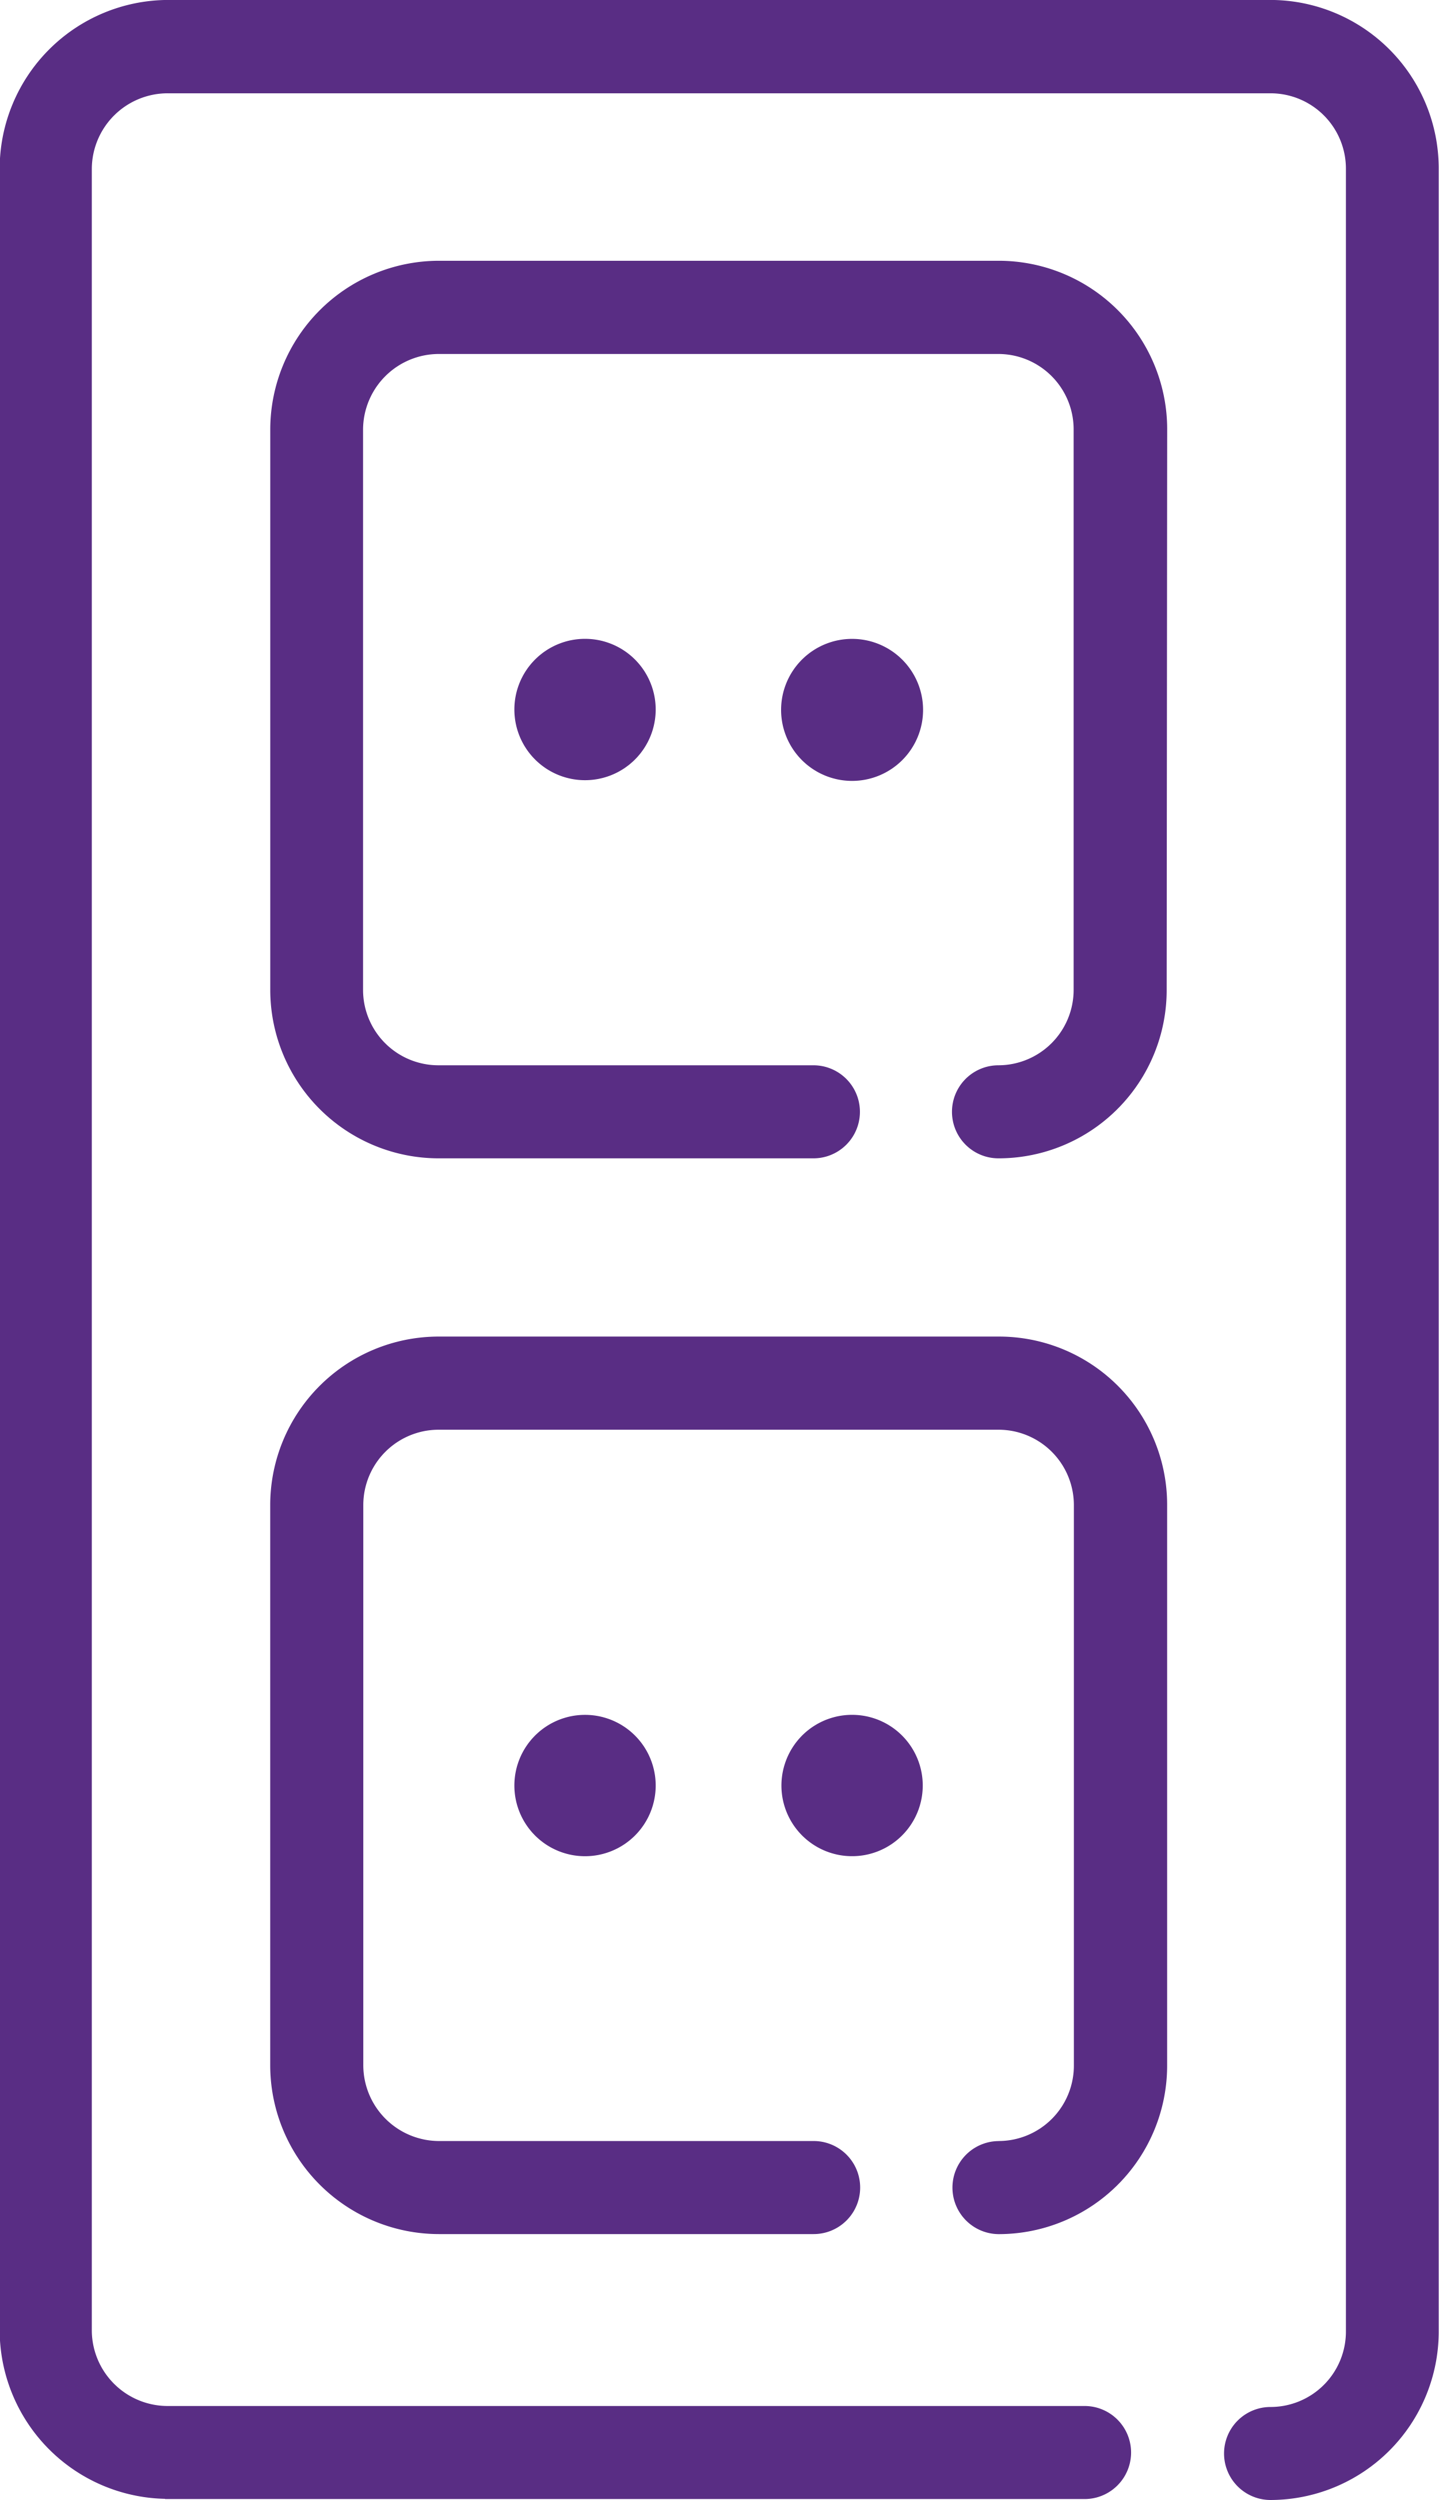 <svg xmlns="http://www.w3.org/2000/svg" width="30.547" height="53.058" viewBox="0 0 30.547 53.058">
  <g id="_9-_Electric_Points" data-name="9- Electric Points" transform="translate(-284.932 -216.985)">
    <path id="Path_56787" data-name="Path 56787" d="M288.508,269.819h19.447a.787.787,0,0,0,0-1.575H288.508a1.811,1.811,0,0,1-1.827-1.779v-45.9a1.811,1.811,0,0,1,1.827-1.8h23.384a1.8,1.8,0,0,1,1.811,1.8v45.9a1.8,1.8,0,0,1-1.8,1.8.787.787,0,1,0,0,1.574,3.377,3.377,0,0,0,3.37-3.377v-45.9a3.378,3.378,0,0,0-3.37-3.378h-23.4a3.386,3.386,0,0,0-3.378,3.377v45.9a3.386,3.386,0,0,0,3.378,3.354Z" transform="translate(0 0)" fill="#592d84" stroke="#592d84" stroke-width="0.4"/>
    <path id="Path_56788" data-name="Path 56788" d="M338.4,253.964a3.378,3.378,0,0,0-3.37-3.378h-11.9a3.386,3.386,0,0,0-3.37,3.378v11.9a3.378,3.378,0,0,0,3.378,3.37h7.952a.787.787,0,1,0,0-1.575h-7.96a1.8,1.8,0,0,1-1.8-1.795v-11.9a1.811,1.811,0,0,1,1.8-1.8h11.889a1.8,1.8,0,0,1,1.795,1.8v11.9a1.8,1.8,0,0,1-1.795,1.795.787.787,0,0,0,0,1.575,3.37,3.37,0,0,0,3.37-3.37Z" transform="translate(-28.891 -27.867)" fill="#592d84" stroke="#592d84" stroke-width="0.4"/>
    <path id="Path_56789" data-name="Path 56789" d="M335.034,405.447a.787.787,0,0,0,0,1.575,3.378,3.378,0,0,0,3.37-3.378v-11.9a3.37,3.37,0,0,0-3.37-3.37h-11.9a3.378,3.378,0,0,0-3.37,3.37v11.9a3.386,3.386,0,0,0,3.378,3.377H331.1a.787.787,0,1,0,0-1.575h-7.96a1.811,1.811,0,0,1-1.8-1.8v-11.9a1.8,1.8,0,0,1,1.8-1.795h11.889a1.8,1.8,0,0,1,1.795,1.795v11.9a1.8,1.8,0,0,1-1.795,1.8Z" transform="translate(-28.896 -142.825)" fill="#592d84" stroke="#592d84" stroke-width="0.4"/>
    <path id="Path_56790" data-name="Path 56790" d="M351.03,300.3a1.3,1.3,0,1,0,1.3-1.3A1.3,1.3,0,0,0,351.03,300.3Z" transform="translate(-54.979 -68.258)" fill="#592d84" stroke="#592d84" stroke-width="0.4"/>
    <path id="Path_56791" data-name="Path 56791" d="M386.51,299a1.307,1.307,0,1,0,1.3,1.3,1.307,1.307,0,0,0-1.3-1.3Z" transform="translate(-83.483 -68.257)" fill="#592d84" stroke="#592d84" stroke-width="0.4"/>
    <path id="Path_56792" data-name="Path 56792" d="M351.03,438.1a1.3,1.3,0,1,0,1.3-1.3A1.3,1.3,0,0,0,351.03,438.1Z" transform="translate(-54.979 -183.223)" fill="#592d84" stroke="#592d84" stroke-width="0.4"/>
    <path id="Path_56793" data-name="Path 56793" d="M385.24,438.1a1.3,1.3,0,1,0,.383-.922,1.306,1.306,0,0,0-.383.922Z" transform="translate(-83.52 -183.223)" fill="#592d84" stroke="#592d84" stroke-width="0.4"/>
  </g>
</svg>
